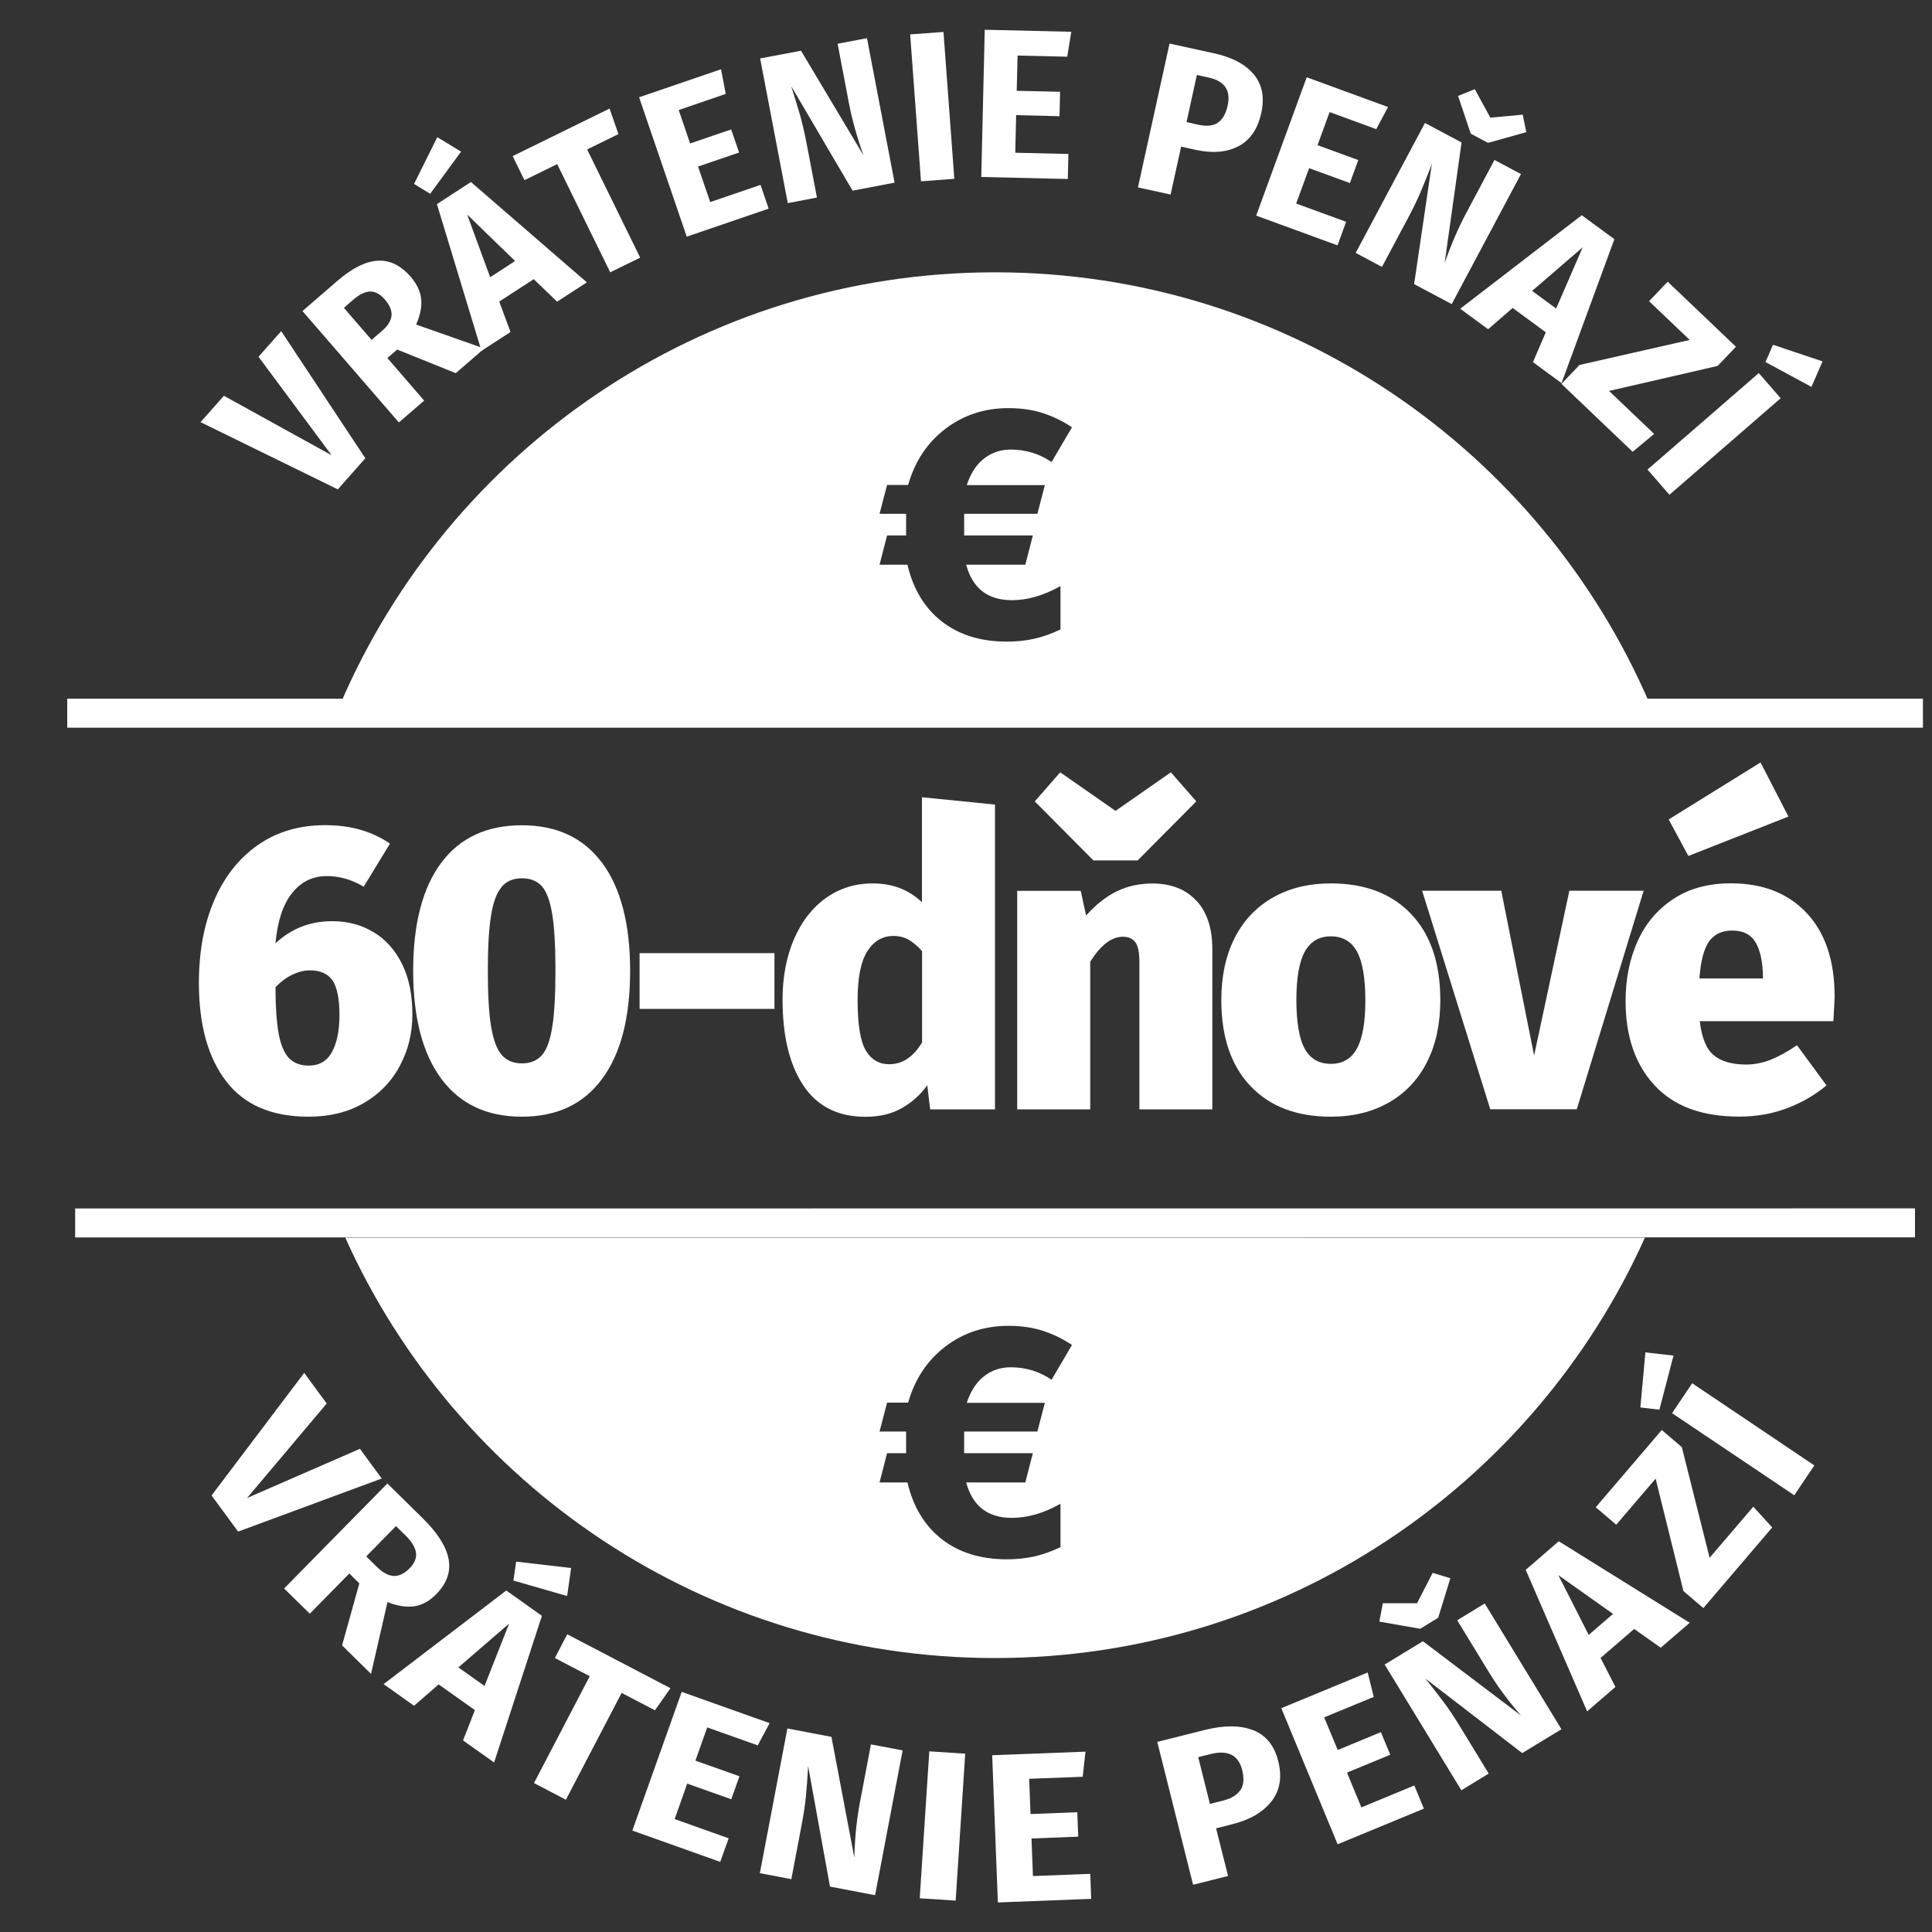 <?xml version="1.0" encoding="UTF-8"?>
<svg id="Layer_1" data-name="Layer 1" xmlns="http://www.w3.org/2000/svg" viewBox="0 0 200 200">
  <rect x="0" y="0" width="200" height="200" fill="#333333" stroke="none"/>
  <defs>
    <style>
      .cls-1 {
        fill: none;
        stroke: #fff;
        stroke-miterlimit: 10;
        stroke-width: 3px;
      }

      .cls-2 {
        fill: #fff;
        stroke-width: 0px;
      }
    </style>
  </defs>
  <line class="cls-1" x1="6.96" y1="73.83" x2="199.06" y2="73.83"/>
  <line class="cls-1" x1="7.78" y1="126.6" x2="198.24" y2="126.59"/>
  <g>
    <path class="cls-2" d="M38.68,96.5c1.26.76,2.24,1.87,2.95,3.31s1.06,3.17,1.06,5.18-.43,3.7-1.29,5.33c-.86,1.63-2.11,2.92-3.73,3.86-1.63.95-3.54,1.42-5.75,1.42-3.79,0-6.63-1.22-8.51-3.67s-2.82-5.84-2.82-10.17c0-3.25.53-6.11,1.59-8.57,1.06-2.46,2.58-4.37,4.54-5.73s4.28-2.04,6.94-2.04,4.84.64,6.71,1.91l-2.72,4.46c-1.25-.74-2.52-1.1-3.82-1.1-1.47,0-2.67.59-3.61,1.78s-1.5,2.92-1.7,5.18c1.64-1.53,3.59-2.29,5.86-2.29,1.61,0,3.05.38,4.31,1.15ZM34.35,108.92c.52-.92.79-2.2.79-3.84s-.24-2.89-.72-3.59c-.48-.69-1.26-1.04-2.33-1.04-.59,0-1.2.15-1.83.45-.62.3-1.2.73-1.74,1.29,0,2.01.11,3.6.32,4.78.21,1.17.57,2.02,1.06,2.55.49.52,1.18.79,2.06.79,1.08,0,1.87-.46,2.4-1.38Z"/>
    <path class="cls-2" d="M62.34,89.33c1.92,2.6,2.89,6.32,2.89,11.16s-.96,8.57-2.89,11.18c-1.92,2.62-4.7,3.93-8.32,3.93s-6.4-1.31-8.34-3.93c-1.94-2.62-2.91-6.35-2.91-11.18s.97-8.59,2.91-11.18c1.94-2.59,4.72-3.88,8.34-3.88s6.39,1.3,8.32,3.91ZM51.94,91.81c-.51.58-.88,1.56-1.1,2.93-.23,1.37-.34,3.29-.34,5.75s.11,4.42.34,5.79c.23,1.37.59,2.35,1.1,2.93.51.58,1.2.87,2.08.87s1.56-.28,2.06-.83.86-1.51,1.08-2.89c.23-1.37.34-3.33.34-5.88s-.11-4.51-.34-5.88c-.23-1.37-.59-2.33-1.08-2.87-.5-.54-1.18-.81-2.06-.81s-1.57.29-2.08.87Z"/>
    <path class="cls-2" d="M66.21,104.44v-5.77h13.96v5.77h-13.96Z"/>
    <path class="cls-2" d="M103,83.3v31.54h-6.71l-.3-2.5c-.68.96-1.55,1.75-2.61,2.36-1.06.61-2.33.91-3.8.91-2.83,0-4.97-1.08-6.41-3.23-1.44-2.15-2.16-5.12-2.16-8.91,0-2.32.39-4.39,1.17-6.22.78-1.82,1.87-3.25,3.29-4.27,1.42-1.02,3.04-1.53,4.88-1.53,2.04,0,3.73.65,5.09,1.95v-10.87l7.56.76ZM95.45,107.92v-9.46c-.48-.54-.95-.93-1.4-1.19-.45-.25-.98-.38-1.57-.38-1.13,0-2.03.53-2.7,1.59-.67,1.06-1,2.74-1,5.03,0,2.55.28,4.29.85,5.24.57.95,1.37,1.42,2.42,1.42,1.36,0,2.49-.75,3.4-2.25Z"/>
    <path class="cls-2" d="M123.85,93.23c1.1,1.19,1.65,2.86,1.65,5.01v16.6h-7.55v-15.24c0-.99-.14-1.68-.42-2.06-.28-.38-.71-.57-1.27-.57-1.19,0-2.32.86-3.4,2.59v15.28h-7.56v-22.62h6.58l.55,2.55c1.02-1.13,2.08-1.97,3.18-2.5,1.1-.54,2.33-.81,3.69-.81,1.92,0,3.44.59,4.54,1.78ZM121.21,79.95l2.63,3.01-6.07,6.11h-4.58l-6.07-6.11,2.63-3.01,5.73,3.99,5.73-3.99Z"/>
    <path class="cls-2" d="M146.09,94.63c2.01,2.12,3.01,5.09,3.01,8.91,0,2.43-.45,4.56-1.36,6.37-.91,1.81-2.21,3.21-3.93,4.2-1.71.99-3.73,1.49-6.05,1.49-3.54,0-6.31-1.06-8.32-3.18-2.01-2.12-3.01-5.09-3.01-8.91,0-2.43.45-4.56,1.36-6.37s2.21-3.21,3.93-4.2c1.71-.99,3.73-1.49,6.05-1.49,3.54,0,6.31,1.06,8.32,3.18ZM135.07,98.52c-.58,1.06-.87,2.72-.87,4.99s.29,4.04.87,5.07c.58,1.03,1.48,1.55,2.7,1.55s2.12-.53,2.7-1.59c.58-1.06.87-2.72.87-4.99s-.29-4-.87-5.05-1.48-1.57-2.7-1.57-2.12.53-2.7,1.59Z"/>
    <path class="cls-2" d="M170.15,92.21l-6.92,22.62h-8.96l-7.05-22.62h8.19l3.4,17.06,3.65-17.06h7.68Z"/>
    <path class="cls-2" d="M189.8,105.71h-13.84c.2,1.73.69,2.91,1.46,3.54s1.89.95,3.33.95c.85,0,1.69-.16,2.53-.49.83-.33,1.75-.83,2.74-1.51l3.06,4.16c-1.19.99-2.55,1.78-4.08,2.36-1.53.58-3.18.87-4.97.87-3.85,0-6.77-1.08-8.76-3.25-2-2.16-2.99-5.07-2.99-8.72,0-2.29.42-4.36,1.25-6.2.83-1.84,2.07-3.3,3.71-4.37,1.64-1.08,3.62-1.61,5.94-1.61,3.31,0,5.93,1.03,7.85,3.08s2.89,4.93,2.89,8.64c0,.17-.04,1.02-.13,2.55ZM182.25,78.93l2.89,5.6-10.36,4.08-2.04-3.78,9.51-5.9ZM182.5,101.04c-.03-1.5-.28-2.66-.76-3.48-.48-.82-1.29-1.23-2.42-1.23-1.05,0-1.84.37-2.38,1.1-.54.74-.88,2.02-1.02,3.86h6.58v-.25Z"/>
  </g>
  <g>
    <path class="cls-2" d="M39.53,153.05l-14.88,5.5-2.75-3.74,9.59-12.69,2.33,3.17-8.24,9.78,11.68-5.09,2.26,3.08Z"/>
    <path class="cls-2" d="M37.2,163.91l-1.04-1.02-4.09,4.16-2.66-2.61,10.69-10.87,3.68,3.62c1.53,1.51,2.42,2.92,2.66,4.22.24,1.3-.19,2.51-1.29,3.63-.69.7-1.44,1.11-2.24,1.24-.8.12-1.74-.02-2.8-.43l-1.7,7.43-3-2.95,1.79-6.42ZM37.91,161.12l1.12,1.1c.59.58,1.17.89,1.72.92.55.03,1.11-.24,1.66-.8.51-.52.73-1.06.65-1.62-.08-.55-.45-1.16-1.11-1.8l-.96-.94-3.08,3.14Z"/>
    <path class="cls-2" d="M47.93,180.18l1.23-3.15-3.75-2.66-2.55,2.21-3.15-2.24,12.7-9.69,3.69,2.62-4.95,15.18-3.23-2.29ZM47.45,172.61l2.71,1.92,2.54-6.45-5.25,4.53ZM59.12,162.33l-.41,2.89-5.56-1.6.28-1.96,5.69.66Z"/>
    <path class="cls-2" d="M69.41,174.76l-1.61,2.29-3.45-1.8-5.77,11.06-3.3-1.73,5.77-11.06-3.61-1.88,1.28-2.46,10.68,5.58Z"/>
    <path class="cls-2" d="M79.67,178.38l-1.23,2.3-5.23-1.86-1.22,3.44,4.56,1.62-.85,2.38-4.56-1.62-1.3,3.67,5.59,1.99-.87,2.44-9.1-3.24,5.11-14.36,9.1,3.24Z"/>
    <path class="cls-2" d="M90.59,196.19l-4.67-.89-2.26-12.46c-.07,1.17-.14,2.19-.23,3.08-.08.89-.24,1.93-.47,3.12l-1.04,5.49-3.26-.62,2.85-14.98,4.56.87,2.37,12.5c.05-2.04.24-3.92.57-5.67l1.15-6.05,3.28.62-2.85,14.98Z"/>
    <path class="cls-2" d="M99.92,181.54l-.99,15.21-3.72-.24.99-15.21,3.72.24Z"/>
    <path class="cls-2" d="M112.37,181.34l-.29,2.59-5.54.21.14,3.65,4.84-.19.1,2.53-4.84.19.15,3.89,5.93-.23.1,2.59-9.66.37-.59-15.24,9.66-.37Z"/>
    <path class="cls-2" d="M129.74,179.11c1.32.53,2.18,1.59,2.58,3.19.42,1.67.18,3.06-.7,4.18-.88,1.12-2.24,1.91-4.08,2.37l-1.65.42,1.24,4.93-3.62.91-3.71-14.79,4.94-1.24c2.01-.5,3.68-.49,5,.04ZM128.4,185.33c.35-.5.41-1.2.19-2.1-.39-1.55-1.48-2.1-3.27-1.65l-1.28.32,1.21,4.84,1.34-.34c.85-.21,1.46-.57,1.8-1.08Z"/>
    <path class="cls-2" d="M141.58,173.13l.63,2.53-5.13,2.12,1.4,3.38,4.47-1.85.97,2.34-4.48,1.85,1.49,3.6,5.48-2.27.99,2.4-8.93,3.69-5.83-14.09,8.93-3.69Z"/>
    <path class="cls-2" d="M148.31,162.82l1.83.56-1.26,4.09-1.86,1.14-4.23-.74.36-1.9h3.54s1.62-3.15,1.62-3.15ZM161.64,179.01l-4.06,2.47-10.03-7.72c.73.91,1.36,1.72,1.9,2.44.53.71,1.12,1.59,1.75,2.63l2.91,4.77-2.83,1.73-7.94-13.02,3.96-2.41,10.14,7.68c-1.33-1.54-2.46-3.07-3.38-4.59l-3.21-5.26,2.85-1.74,7.94,13.02Z"/>
    <path class="cls-2" d="M171.93,170.58l-2.76-1.95-3.48,3,1.54,3-2.93,2.53-6.36-14.65,3.42-2.96,13.56,8.44-3,2.58ZM164.47,169.24l2.51-2.17-5.66-4.01,3.14,6.18Z"/>
    <path class="cls-2" d="M172.02,148.03l2.08,1.77,2.88,11.46,4.52-5.29,1.96,2.15-7.13,8.35-2.06-1.76-2.88-11.64-4.08,4.77-2.12-1.81,6.84-8Z"/>
    <path class="cls-2" d="M170.34,140l2.9.33-1.46,5.6-1.97-.23.52-5.7ZM175.17,143.19l12.65,8.51-2.08,3.09-12.65-8.5,2.08-3.09Z"/>
  </g>
  <g>
    <path class="cls-2" d="M29.11,34.28l8.71,13.16-2.85,3.22-14.21-6.96,2.42-2.73,11.15,6.16-7.57-10.2,2.35-2.65Z"/>
    <path class="cls-2" d="M41.12,36.18l-1.02.88,3.81,4.41-2.62,2.26-9.98-11.53,3.62-3.13c1.51-1.3,2.89-2,4.15-2.08,1.26-.08,2.4.47,3.43,1.66.64.74,1.01,1.51,1.09,2.3s-.09,1.67-.52,2.65l7.05,2.48-2.95,2.55-6.08-2.45ZM38.47,35.18l1.1-.95c.58-.5.9-1.02.96-1.55.05-.53-.18-1.09-.7-1.69-.48-.55-.99-.82-1.52-.81-.54.02-1.12.3-1.77.87l-.94.82,2.88,3.33Z"/>
    <path class="cls-2" d="M45.27,14.2l2.46,1.5-3.2,4.36-1.67-1.02,2.41-4.84ZM57.67,31.23l-2.42-2.33-3.57,2.32,1.17,3.15-3.01,1.95-4.61-15.19,3.52-2.29,12,10.39-3.08,2ZM50.74,28.7l2.58-1.68-4.96-4.81,2.38,6.48Z"/>
    <path class="cls-2" d="M63.1,11.24l.92,2.64-3.24,1.59,5.49,11.2-3.1,1.52-5.49-11.2-3.39,1.66-1.22-2.49,10.03-4.92Z"/>
    <path class="cls-2" d="M74.64,7.17l.49,2.55-4.87,1.67,1.18,3.46,4.25-1.45.82,2.39-4.25,1.45,1.26,3.68,5.21-1.78.84,2.46-8.48,2.9-4.93-14.43,8.48-2.9Z"/>
    <path class="cls-2" d="M92.59,18.91l-4.33.83-6.35-10.81c.35,1.11.65,2.1.9,2.95.24.86.48,1.88.71,3.08l1.05,5.49-3.02.58-2.86-14.98,4.23-.8,6.46,10.82c-.68-1.92-1.19-3.75-1.52-5.49l-1.15-6.05,3.04-.58,2.86,14.98Z"/>
    <path class="cls-2" d="M97.67,3.31l1.12,15.2-3.45.26-1.12-15.21,3.45-.25Z"/>
    <path class="cls-2" d="M110.9,3.3l-.42,2.57-5.14-.12-.09,3.65,4.49.1-.06,2.53-4.49-.11-.09,3.89,5.5.13-.06,2.59-8.96-.21.36-15.24,8.96.21Z"/>
    <path class="cls-2" d="M129.8,7.71c.86,1.04,1.12,2.37.77,3.97-.37,1.68-1.16,2.83-2.37,3.46-1.21.63-2.67.75-4.39.38l-1.54-.34-1.09,4.96-3.38-.74,3.27-14.89,4.61,1.01c1.88.41,3.25,1.14,4.12,2.19ZM126.03,12.72c.5-.3.86-.9,1.06-1.81.34-1.56-.32-2.53-2-2.89l-1.19-.26-1.07,4.88,1.26.28c.8.17,1.45.11,1.95-.19Z"/>
    <path class="cls-2" d="M143.69,11.08l-1.22,2.29-4.83-1.77-1.25,3.43,4.22,1.54-.87,2.38-4.22-1.54-1.34,3.66,5.17,1.89-.89,2.44-8.42-3.08,5.23-14.32,8.42,3.08Z"/>
    <path class="cls-2" d="M150.28,31.48l-3.89-2.07,1.83-12.41c-.42,1.09-.81,2.04-1.15,2.86-.35.82-.81,1.77-1.38,2.84l-2.63,4.93-2.72-1.45,7.17-13.45,3.79,2.02-1.75,12.48c.67-1.92,1.42-3.66,2.26-5.23l2.9-5.44,2.74,1.46-7.17,13.46ZM157.63,11.86l.37,1.82-3.96,1.11-1.79-.95-1.31-3.91,1.73-.7,1.61,2.95,3.34-.31Z"/>
    <path class="cls-2" d="M158.69,37.49l1.33-3.09-3.43-2.52-2.54,2.2-2.89-2.12,12.58-9.68,3.38,2.48-5.47,14.9-2.96-2.17ZM158.61,30.12l2.48,1.82,2.75-6.34-5.23,4.51Z"/>
    <path class="cls-2" d="M179.69,35.91l-1.88,1.97-11.24,2.59,4.67,4.45-2.23,1.85-7.37-7.03,1.87-1.96,11.41-2.59-4.21-4.01,1.93-2.02,7.07,6.74Z"/>
    <path class="cls-2" d="M184.33,41.23l-11.51,9.99-2.27-2.61,11.52-9.99,2.27,2.61ZM188.67,37.41l-1.15,2.64-4.76-2.57.78-1.79,5.13,1.72Z"/>
  </g>
  <path class="cls-2" d="M103.01,28.19c-30.44,0-56.57,18.46-67.82,44.79h135.64c-11.25-26.33-37.38-44.79-67.82-44.79ZM108.17,50.2l-.78,2.99h-7.58v2.24h7.11l-.78,3.03h-6.12c.66,2.45,2.23,3.67,4.73,3.67,1.63,0,3.31-.49,5.03-1.46v4.49c-.95.45-1.87.78-2.74.97-.87.19-1.81.29-2.8.29-2.72,0-4.97-.7-6.75-2.09-1.78-1.39-2.96-3.35-3.55-5.87h-2.89l.78-3.03h1.97v-2.24h-2.75l.78-2.99h2.18c.7-2.45,1.99-4.39,3.86-5.81,1.87-1.43,4.05-2.14,6.54-2.14,1.34,0,2.53.18,3.59.53s2.04.83,2.97,1.45l-2.11,3.6c-1.27-.86-2.67-1.29-4.22-1.29-1.07,0-1.99.31-2.79.94-.79.62-1.38,1.54-1.77,2.74h8.09Z"/>
  <path class="cls-2" d="M35.74,128.12c11.53,25.66,37.31,43.52,67.27,43.52s55.73-17.87,67.27-43.52H35.74ZM108.17,145.2l-.78,2.99h-7.58v2.24h7.11l-.78,3.03h-6.12c.66,2.45,2.23,3.67,4.73,3.67,1.63,0,3.31-.49,5.03-1.46v4.49c-.95.45-1.87.78-2.74.97-.87.19-1.81.29-2.8.29-2.72,0-4.97-.7-6.75-2.09-1.78-1.39-2.96-3.35-3.55-5.87h-2.89l.78-3.03h1.97v-2.24h-2.75l.78-2.99h2.18c.7-2.45,1.99-4.39,3.86-5.81,1.87-1.43,4.05-2.14,6.54-2.14,1.34,0,2.53.18,3.59.53s2.04.83,2.97,1.45l-2.11,3.6c-1.27-.86-2.67-1.29-4.22-1.29-1.07,0-1.99.31-2.79.94-.79.62-1.38,1.54-1.77,2.74h8.09Z"/>
</svg>